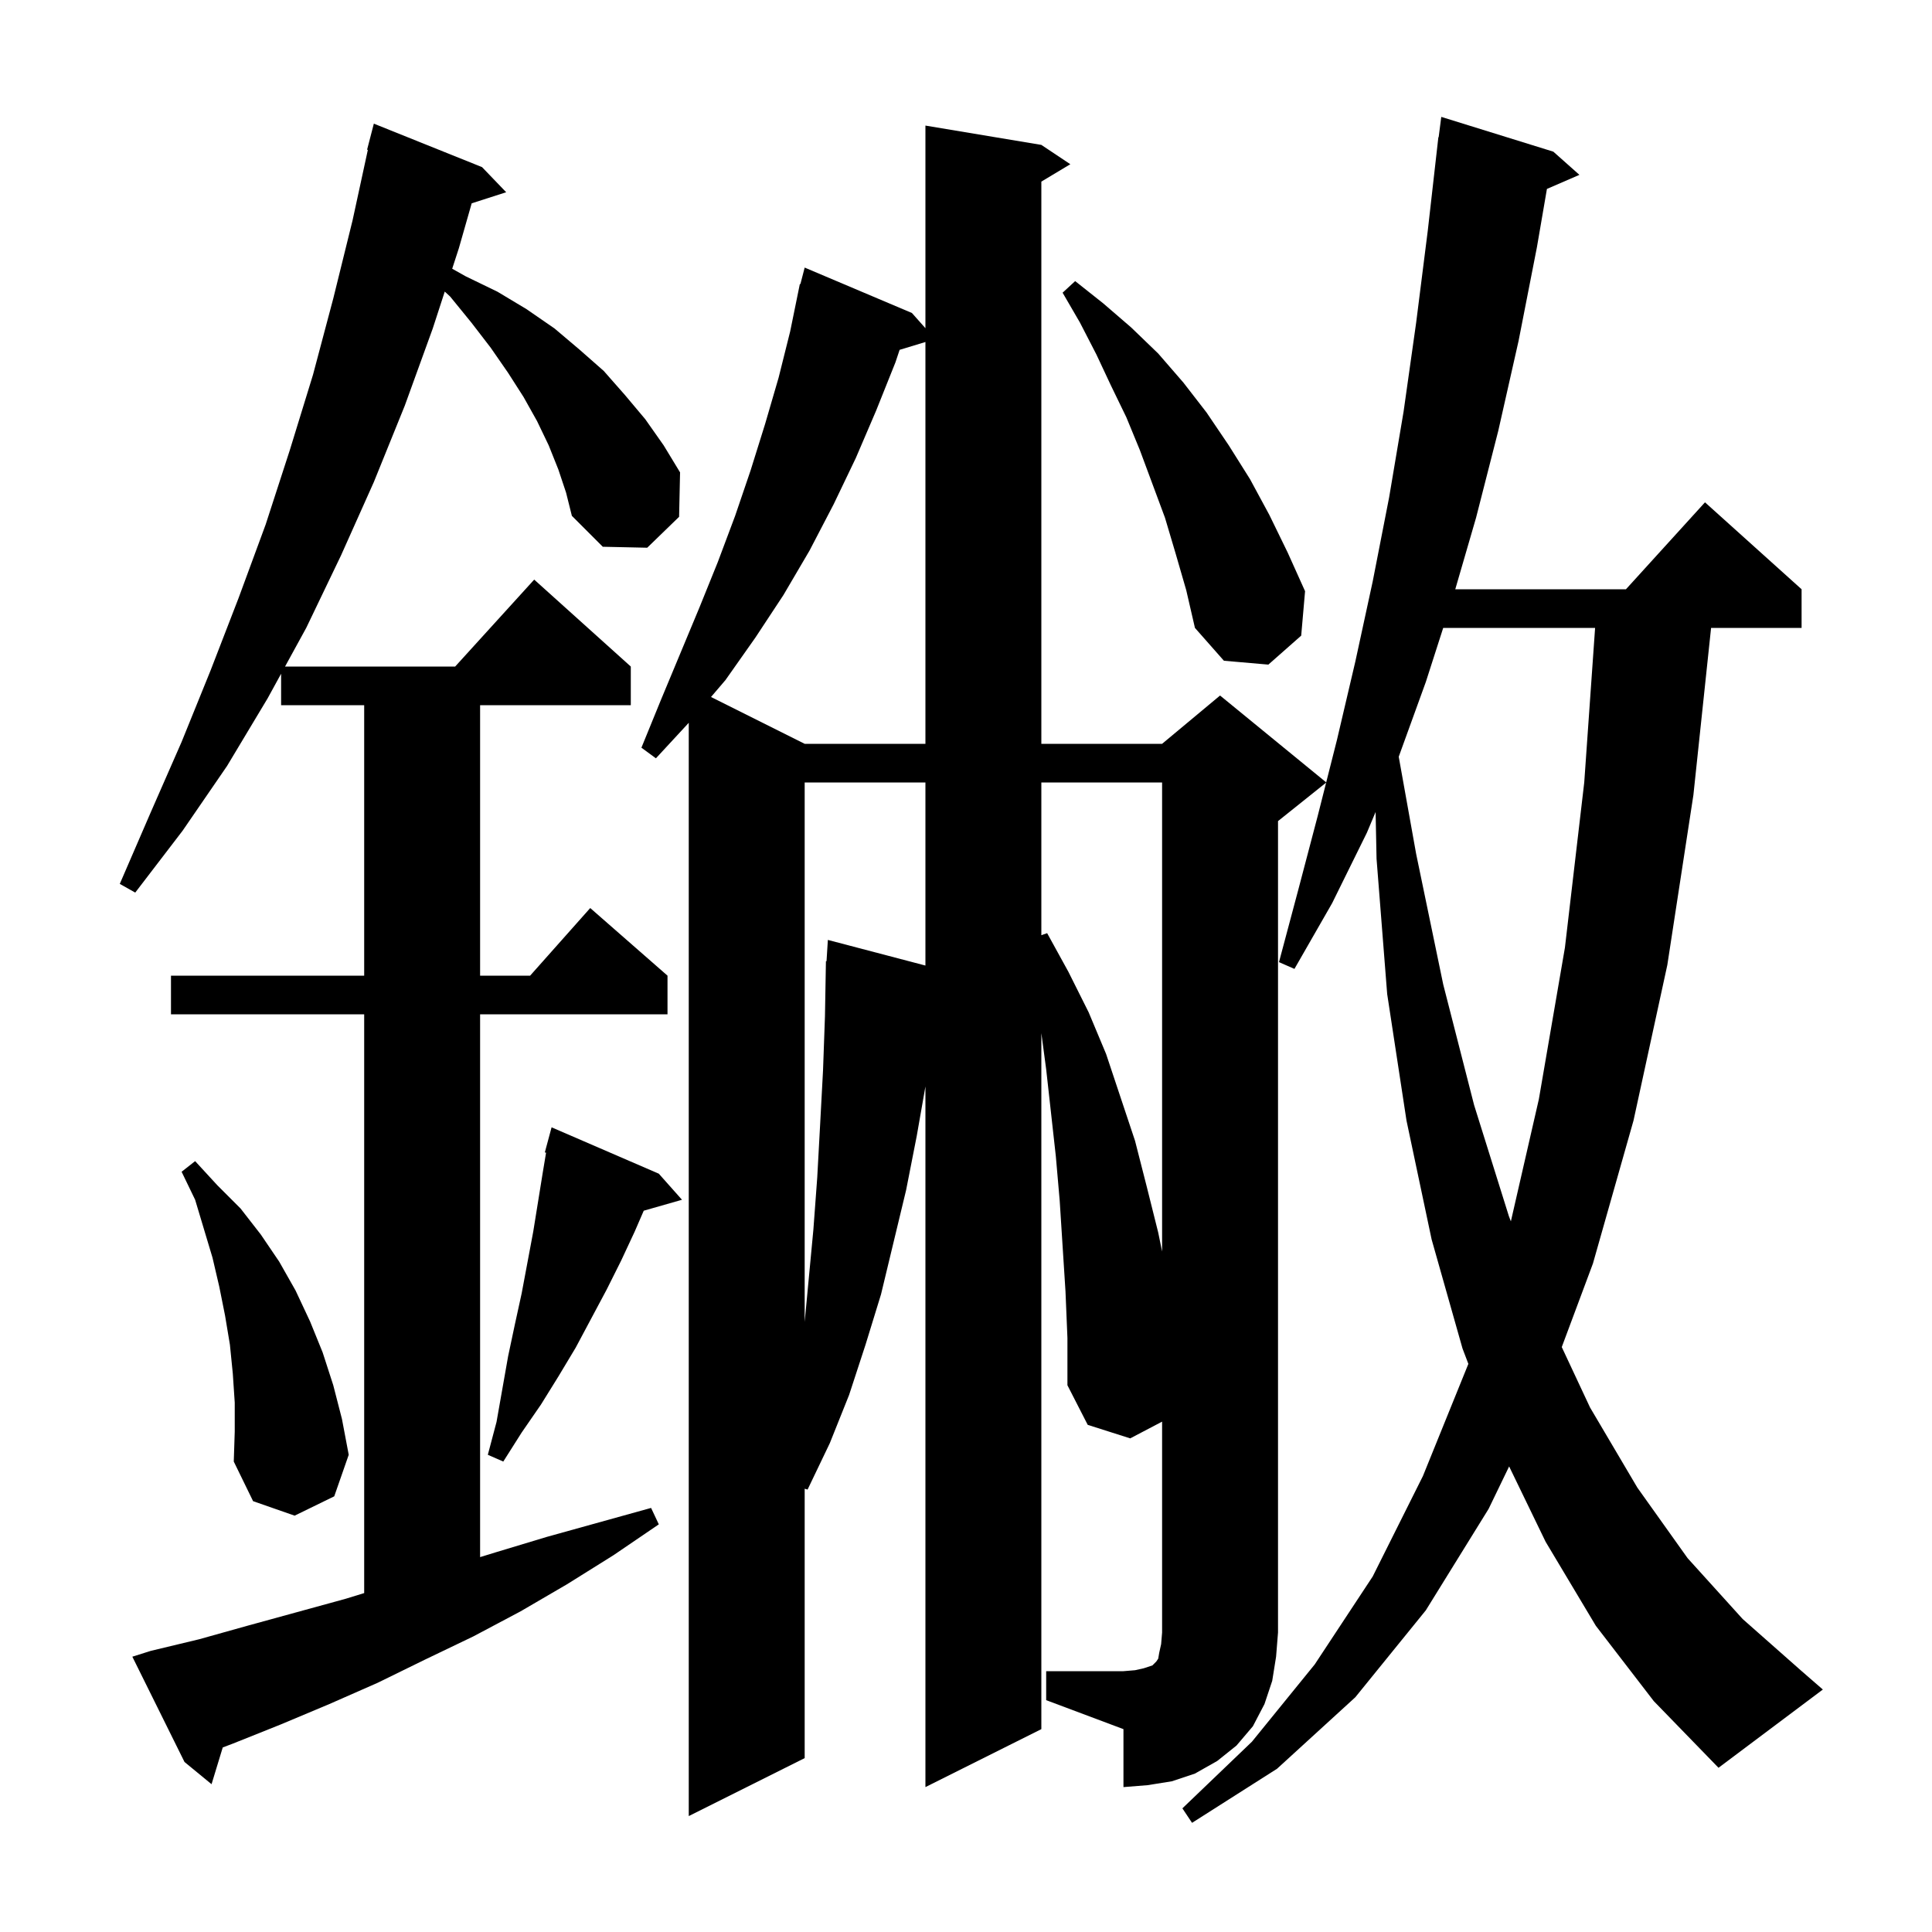 <svg xmlns="http://www.w3.org/2000/svg" xmlns:xlink="http://www.w3.org/1999/xlink" version="1.1" baseProfile="full" viewBox="0 0 200 200" width="200" height="200">
<g fill="black">
<path d="M 108.3 173.0 L 116.3 173.0 L 117.5 172.9 L 118.4 172.7 L 119.3 172.4 L 119.7 172.0 L 119.9 171.7 L 120.0 171.1 L 120.2 170.2 L 120.3 169.0 L 120.3 147.168 L 117.0 148.9 L 112.6 147.5 L 110.5 143.4 L 110.5 138.5 L 110.3 133.7 L 109.7 124.3 L 109.3 119.7 L 108.3 110.7 L 107.8 106.95 L 107.8 179.0 L 95.8 185.0 L 95.8 112.47 L 94.9 117.6 L 93.8 123.2 L 91.2 134.0 L 89.6 139.2 L 87.9 144.4 L 85.9 149.4 L 83.6 154.2 L 83.3 154.112 L 83.3 182.0 L 71.3 188.0 L 71.3 74.824 L 67.9 78.5 L 66.4 77.4 L 68.4 72.5 L 72.4 62.9 L 74.3 58.2 L 76.1 53.4 L 77.7 48.7 L 79.2 43.9 L 80.6 39.1 L 81.8 34.3 L 82.8 29.4 L 82.856 29.414 L 83.3 27.7 L 94.4 32.4 L 95.8 33.975 L 95.8 13.0 L 107.8 15.0 L 110.8 17.0 L 107.8 18.8 L 107.8 77.0 L 120.3 77.0 L 126.3 72.0 L 137.288 80.991 L 138.4 76.6 L 140.3 68.5 L 142.1 60.2 L 143.8 51.5 L 145.3 42.6 L 146.6 33.4 L 147.8 23.9 L 148.9 14.2 L 148.929 14.204 L 149.2 12.1 L 160.8 15.7 L 163.5 18.1 L 160.137 19.559 L 159.1 25.6 L 157.2 35.3 L 155.1 44.6 L 152.8 53.6 L 150.649 61.0 L 168.318 61.0 L 176.5 52.0 L 186.5 61.0 L 186.5 65.0 L 177.131 65.0 L 175.3 82.3 L 172.6 99.9 L 169.1 116.0 L 164.9 130.8 L 161.673 139.448 L 164.6 145.7 L 169.5 154.0 L 174.7 161.3 L 180.4 167.6 L 186.4 172.9 L 188.7 174.9 L 177.9 183.0 L 171.2 176.1 L 165.2 168.3 L 160.0 159.6 L 156.225 151.804 L 154.1 156.2 L 147.6 166.7 L 140.3 175.7 L 132.2 183.1 L 123.4 188.7 L 122.4 187.2 L 129.6 180.3 L 136.1 172.3 L 142.1 163.2 L 147.3 152.8 L 152.0 141.2 L 152.004 141.186 L 151.4 139.6 L 148.2 128.3 L 145.6 116.0 L 143.6 102.9 L 142.5 88.9 L 142.402 84.057 L 141.5 86.2 L 137.9 93.5 L 134.0 100.3 L 132.4 99.6 L 134.4 92.1 L 136.4 84.5 L 137.283 81.014 L 132.3 85.0 L 132.3 169.0 L 132.1 171.5 L 131.7 174.0 L 130.9 176.4 L 129.7 178.7 L 128.0 180.7 L 126.0 182.3 L 123.7 183.6 L 121.3 184.4 L 118.8 184.8 L 116.3 185.0 L 116.3 179.0 L 108.3 176.0 Z M 57.8 48.6 L 56.8 46.1 L 55.6 43.6 L 54.2 41.1 L 52.6 38.6 L 50.8 36.0 L 48.8 33.4 L 46.6 30.7 L 46.041 30.184 L 44.8 34.0 L 41.9 42.0 L 38.7 49.9 L 35.3 57.5 L 31.7 65.0 L 29.508 69.0 L 47.118 69.0 L 55.3 60.0 L 65.3 69.0 L 65.3 73.0 L 49.7 73.0 L 49.7 101.0 L 54.878 101.0 L 61.1 94.0 L 69.1 101.0 L 69.1 105.0 L 49.7 105.0 L 49.7 161.192 L 51.3 160.7 L 56.6 159.1 L 67.4 156.1 L 68.2 157.8 L 63.5 161.0 L 58.7 164.0 L 53.9 166.8 L 49.0 169.4 L 44.0 171.8 L 39.1 174.2 L 34.1 176.4 L 29.1 178.5 L 24.1 180.5 L 23.058 180.896 L 21.9 184.7 L 19.1 182.4 L 13.7 171.5 L 15.6 170.9 L 20.6 169.7 L 25.6 168.3 L 35.8 165.5 L 37.7 164.915 L 37.7 105.0 L 17.7 105.0 L 17.7 101.0 L 37.7 101.0 L 37.7 73.0 L 29.1 73.0 L 29.1 69.745 L 27.7 72.3 L 23.5 79.3 L 18.9 86.0 L 14.0 92.4 L 12.4 91.5 L 15.6 84.1 L 18.8 76.8 L 21.8 69.4 L 24.7 61.9 L 27.5 54.3 L 30.0 46.6 L 32.4 38.8 L 34.5 30.9 L 36.5 22.8 L 38.08 15.512 L 38.0 15.5 L 38.7 12.8 L 49.9 17.3 L 52.4 19.9 L 48.829 21.048 L 47.5 25.7 L 46.811 27.819 L 48.2 28.6 L 51.5 30.2 L 54.5 32.0 L 57.4 34.0 L 60.0 36.2 L 62.5 38.4 L 64.7 40.9 L 66.8 43.4 L 68.7 46.1 L 70.4 48.9 L 70.3 53.5 L 67.0 56.7 L 62.4 56.6 L 59.2 53.4 L 58.6 51.0 Z M 24.3 145.2 L 24.1 142.2 L 23.8 139.2 L 23.3 136.2 L 22.7 133.2 L 22.0 130.2 L 20.2 124.2 L 18.8 121.3 L 20.2 120.2 L 22.5 122.7 L 24.9 125.1 L 27.0 127.8 L 28.9 130.6 L 30.6 133.6 L 32.1 136.8 L 33.4 140.0 L 34.5 143.4 L 35.4 146.9 L 36.1 150.6 L 34.6 154.9 L 30.5 156.9 L 26.2 155.4 L 24.2 151.3 L 24.3 148.2 Z M 68.2 121.5 L 70.6 124.2 L 66.64 125.332 L 65.7 127.5 L 64.3 130.5 L 62.8 133.5 L 59.6 139.5 L 57.8 142.5 L 56.0 145.4 L 54.0 148.3 L 52.1 151.3 L 50.5 150.6 L 51.4 147.2 L 52.6 140.4 L 53.3 137.1 L 54.0 133.9 L 55.2 127.5 L 56.2 121.3 L 56.529 119.324 L 56.4 119.3 L 57.1 116.7 Z M 83.3 81.0 L 83.3 136.84 L 84.2 127.3 L 84.6 121.9 L 84.9 116.4 L 85.2 110.8 L 85.4 105.2 L 85.5 99.5 L 85.562 99.505 L 85.7 97.3 L 95.8 99.953 L 95.8 81.0 Z M 107.8 81.0 L 107.8 96.812 L 108.4 96.6 L 110.6 100.6 L 112.7 104.8 L 114.5 109.1 L 117.5 118.1 L 118.7 122.8 L 119.9 127.6 L 120.3 129.56 L 120.3 81.0 Z M 149.4 65.0 L 147.6 70.6 L 144.796 78.337 L 146.6 88.4 L 149.4 101.9 L 152.6 114.4 L 156.2 125.9 L 156.405 126.433 L 159.3 113.8 L 162.0 98.1 L 164.0 81.0 L 165.124 65.0 Z M 93.128 36.215 L 92.7 37.5 L 90.7 42.5 L 88.6 47.4 L 86.3 52.2 L 83.8 57.0 L 81.1 61.6 L 78.2 66.0 L 75.1 70.4 L 73.604 72.152 L 83.3 77.0 L 95.8 77.0 L 95.8 35.404 Z M 121.7 57.3 L 120.6 53.6 L 118.0 46.6 L 116.6 43.2 L 115.0 39.9 L 113.5 36.7 L 111.8 33.4 L 110.0 30.3 L 111.3 29.1 L 114.2 31.4 L 117.1 33.9 L 119.9 36.6 L 122.5 39.6 L 124.9 42.7 L 127.2 46.1 L 129.4 49.6 L 131.4 53.3 L 133.3 57.2 L 135.1 61.2 L 134.7 65.8 L 131.3 68.8 L 126.7 68.4 L 123.7 65.0 L 122.8 61.1 Z " />
</g>
</svg>
